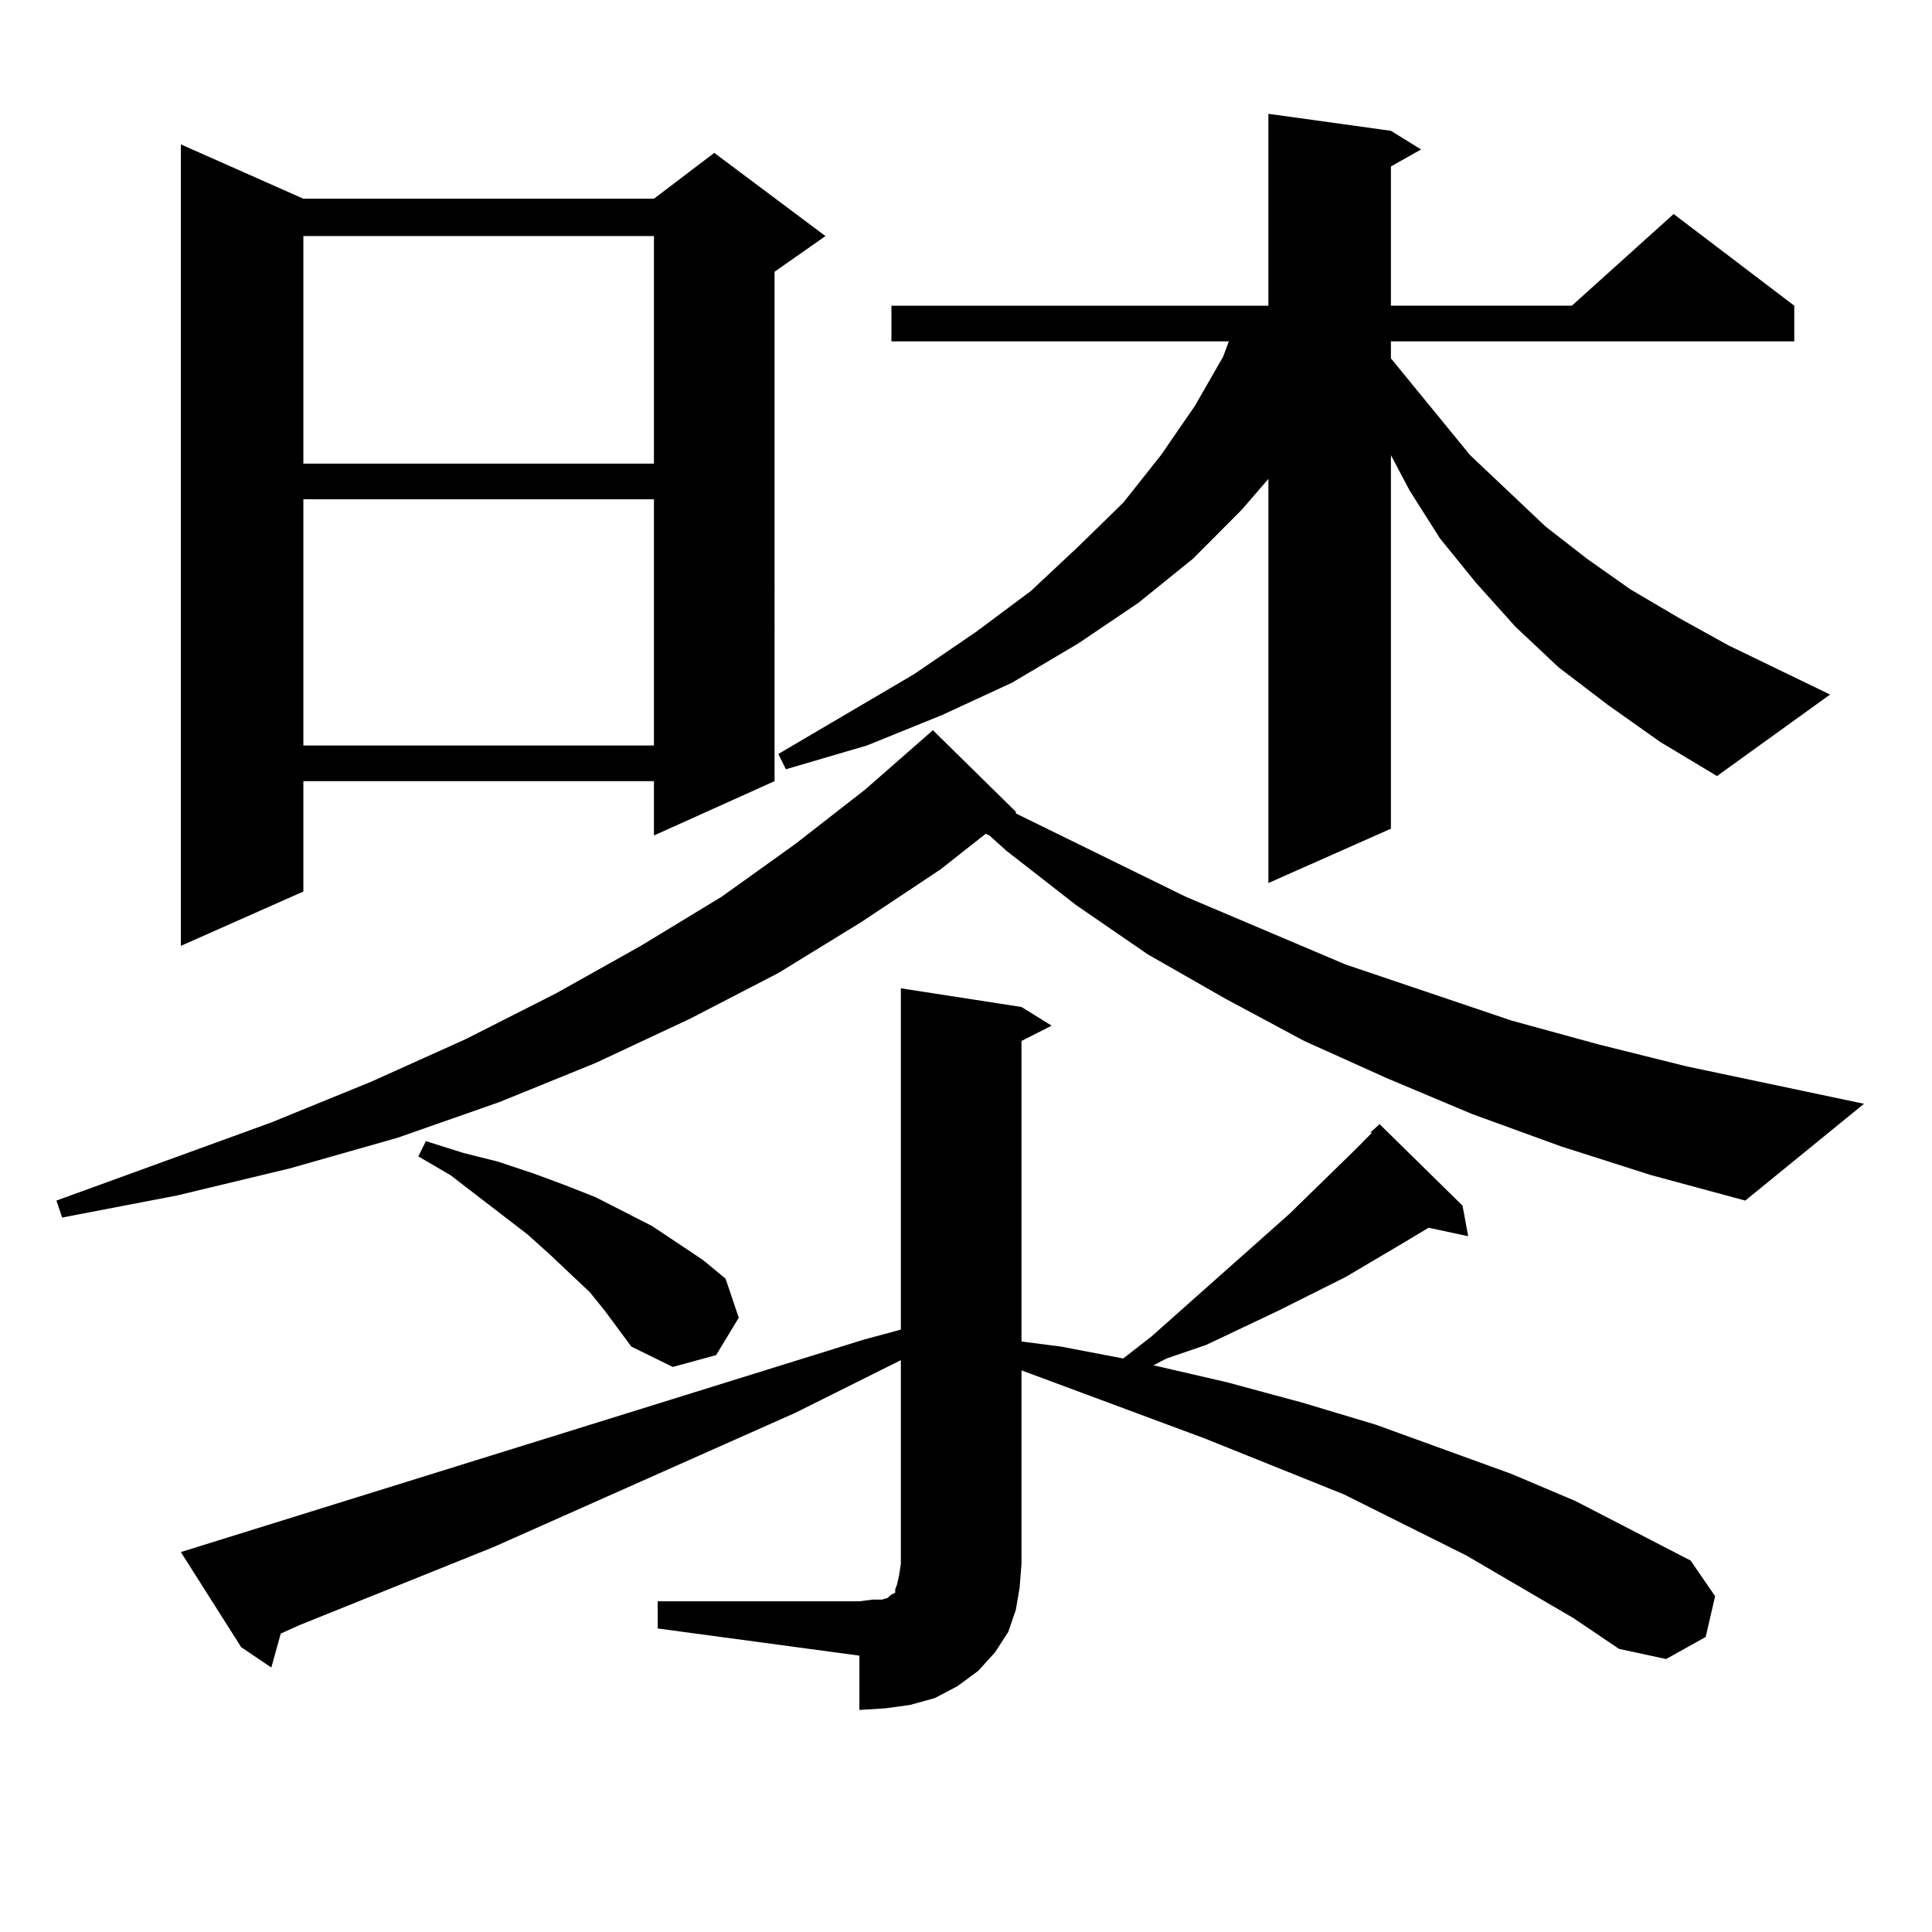 <?xml version="1.0" encoding="utf-8"?>
<!-- Generator: Adobe Illustrator 16.0.0, SVG Export Plug-In . SVG Version: 6.00 Build 0)  -->
<!DOCTYPE svg PUBLIC "-//W3C//DTD SVG 1.1//EN" "http://www.w3.org/Graphics/SVG/1.1/DTD/svg11.dtd">
<svg version="1.1" id="图层_1" xmlns="http://www.w3.org/2000/svg" xmlns:xlink="http://www.w3.org/1999/xlink" x="0px" y="0px"
	 width="1000px" height="1000px" viewBox="0 0 1000 1000" enable-background="new 0 0 1000 1000" xml:space="preserve">
<path d="M807.736,593.285l-45.853-16.699l-43.901-18.457l-42.926-19.336l-40.975-21.973l-39.999-22.852l-37.072-25.488
	l-36.097-28.125l-8.78-7.91l-1.951-0.879l-23.414,18.457l-40.975,27.246l-42.926,26.367l-45.853,23.73l-48.779,22.852
	l-49.755,20.215L205.8,588.891l-55.608,15.82l-58.535,14.063l-59.511,11.426l-2.927-8.789l111.217-40.43l51.706-21.094
	l48.779-21.973l46.828-23.73l43.901-24.609l41.95-25.488l38.048-27.246l36.097-28.125l35.121-30.762l42.926,42.188v0.879
	l87.803,43.066l82.925,35.156l85.852,29.004l44.877,12.305l45.853,11.426l91.705,19.336l-61.462,50.098l-48.779-13.184
	L807.736,593.285z M157.021,102.855h181.459l31.219-23.73l57.56,43.066l-26.341,18.457V404.32l-62.438,28.125V404.32H157.021v57.129
	l-63.413,28.125V74.73L157.021,102.855z M340.431,828.832h104.388l6.829-0.879h4.878l2.927-0.879l0.976-0.879l0.976-0.879
	l1.951-0.879v-1.758l0.976-2.637l0.976-4.395l0.976-6.152V704.027l-54.633,27.246l-156.094,69.434l-100.485,40.43l-9.756,4.395
	l-4.878,17.578l-15.609-10.547l-31.219-49.219L446.77,693.48l19.512-5.273v-176.66l62.438,9.668l15.609,9.668l-15.609,7.91v155.566
	l20.487,2.637l32.194,6.152l14.634-11.426l71.218-63.281l35.121-34.277l7.805-7.91h-0.976l4.878-4.395l42.926,42.188l2.927,15.82
	l-20.487-4.395l-11.707,7.031l-31.219,18.457l-35.121,17.578l-37.072,17.578l-20.487,7.031l-6.829,3.516l38.048,8.789L674.081,726
	l38.048,11.426l70.242,25.488l33.17,14.063l59.511,30.762l12.683,18.457l-4.878,21.094l-20.487,11.426l-24.39-5.273l-23.414-15.82
	l-55.608-32.52l-63.413-31.641l-72.193-29.004l-94.632-35.156v100.195l-0.976,12.305l-1.951,11.426l-3.902,11.426l-6.829,10.547
	l-8.78,9.668l-10.731,7.91l-11.707,6.152l-12.683,3.516l-12.683,1.758l-13.658,0.879v-28.125l-104.388-14.063V828.832z
	 M157.021,122.191v117.773h181.459V122.191H157.021z M157.021,258.422v127.441h181.459V258.422H157.021z M313.114,678.539
	l-7.805-9.668l-20.487-19.336l-11.707-10.547l-39.999-30.762l-16.585-9.668l3.902-7.91l19.512,6.152l17.561,4.395l18.536,6.152
	l16.585,6.152l15.609,6.152l29.268,14.941l26.341,17.578l11.707,9.668l6.829,20.215l-11.707,19.336l-22.438,6.152l-21.463-10.547
	L313.114,678.539z M832.126,364.77l-25.365-19.336l-22.438-21.094l-20.487-22.852l-18.536-22.852l-15.609-24.609l-9.756-18.457
	V428.93l-63.413,28.125v-209.18l-13.658,15.82l-25.365,25.488l-28.292,22.852l-31.219,21.094l-34.146,20.215l-36.097,16.699
	l-39.023,15.82l-41.95,12.305l-3.902-7.91l70.242-41.309l32.194-21.973l28.292-21.094l24.39-22.852L581.4,260.18l19.512-24.609
	l17.561-25.488l14.634-25.488l2.927-7.91h-174.63v-18.457h195.117V58.91l63.413,8.789l15.609,9.668l-15.609,8.789v72.07h93.656
	l52.682-47.461l62.438,47.461v18.457H719.934v8.789l40.975,50.098l39.023,36.914l21.463,16.699l22.438,15.82l25.365,14.941
	l25.365,14.063l52.682,25.488l-58.535,42.188l-29.268-17.578L832.126,364.77z"/>
</svg>
